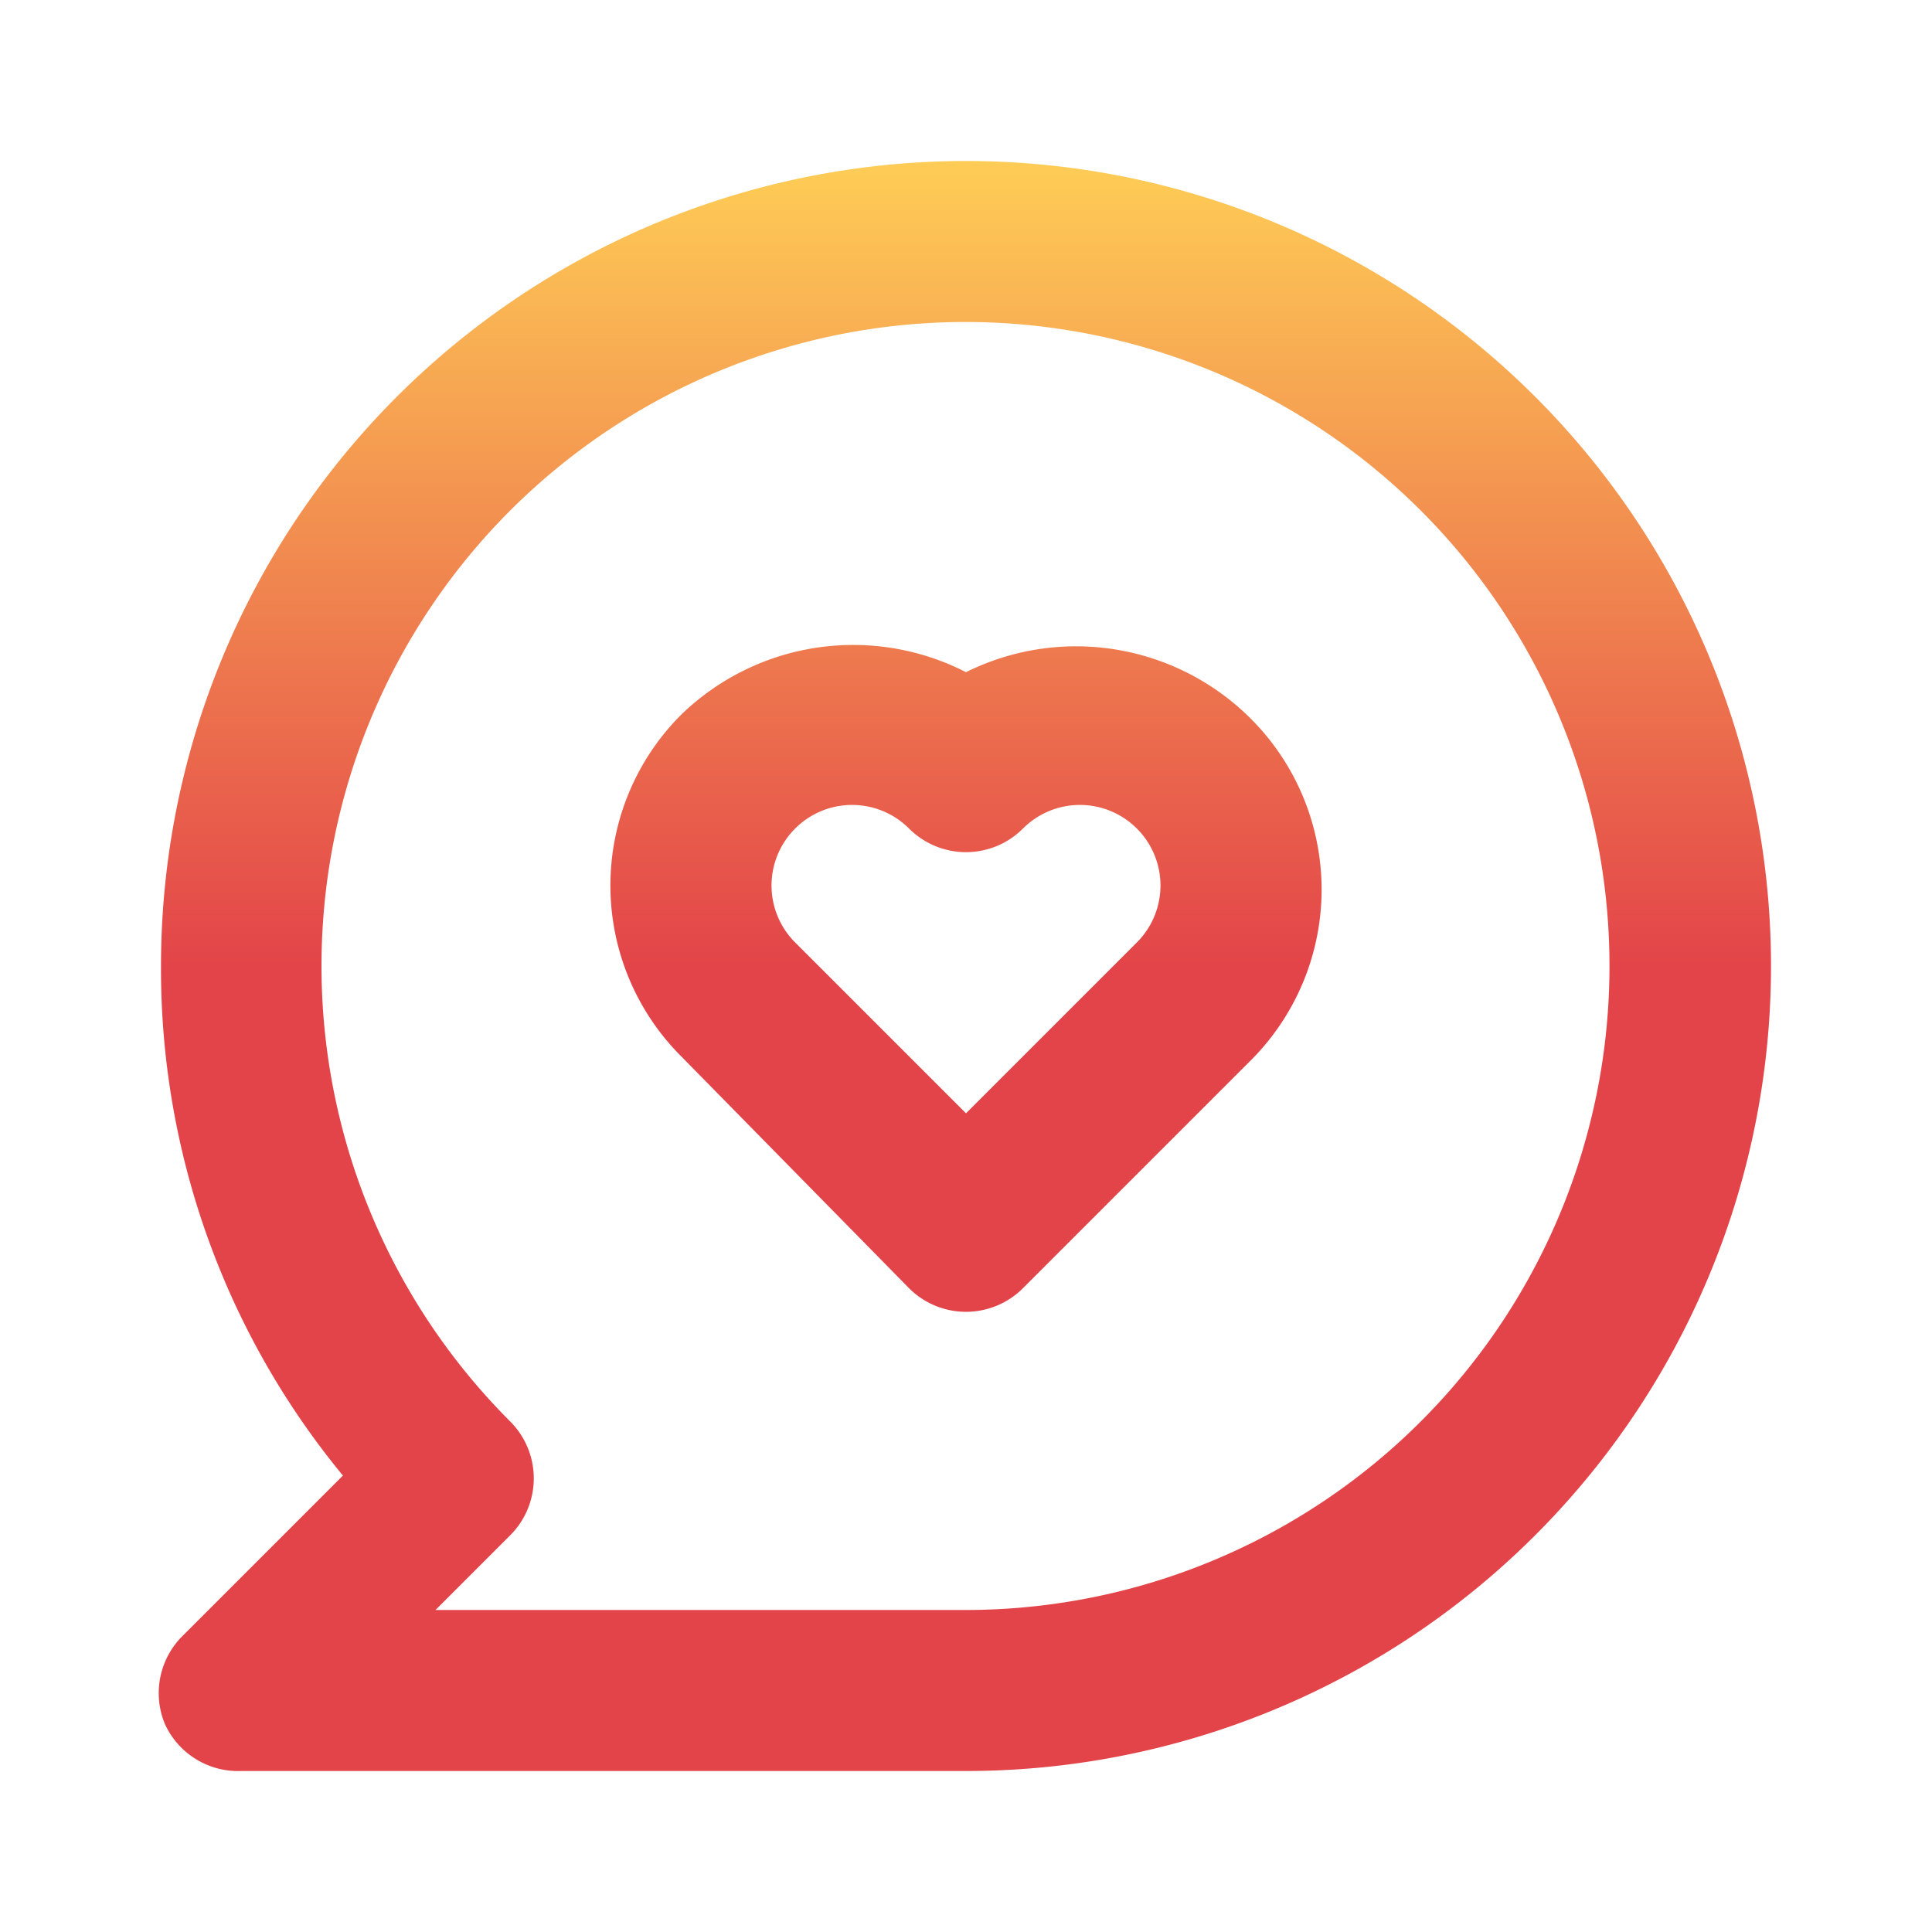 <svg viewBox="0 0 24 24" style="width: 23px; height: 23px; margin-right: 4px; margin-bottom: -5px;" xmlns="http://www.w3.org/2000/svg"><defs><linearGradient id="grad2" x1="0%" x2="0%" y1="0%" y2="100%"><stop offset="0%" stop-color="#ffcf56"></stop><stop offset="50%" stop-color="#e34449"></stop><stop offset="100%" stop-color="#e34449"></stop></linearGradient></defs><path d="M12,8.35a3.07,3.07,0,0,0-3.54.53,3,3,0,0,0,0,4.24L11.29,16a1,1,0,0,0,1.42,0l2.83-2.83a3,3,0,0,0,0-4.24A3.07,3.07,0,0,0,12,8.35Zm2.12,3.36L12,13.83,9.88,11.71a1,1,0,0,1,0-1.42,1,1,0,0,1,1.41,0,1,1,0,0,0,1.42,0,1,1,0,0,1,1.41,0A1,1,0,0,1,14.12,11.71ZM12,2A10,10,0,0,0,2,12a9.89,9.89,0,0,0,2.26,6.33l-2,2a1,1,0,0,0-.21,1.09A1,1,0,0,0,3,22h9A10,10,0,0,0,12,2Zm0,18H5.41l.93-.93a1,1,0,0,0,0-1.41A8,8,0,1,1,12,20Z" fill="url(#grad2)"></path></svg>